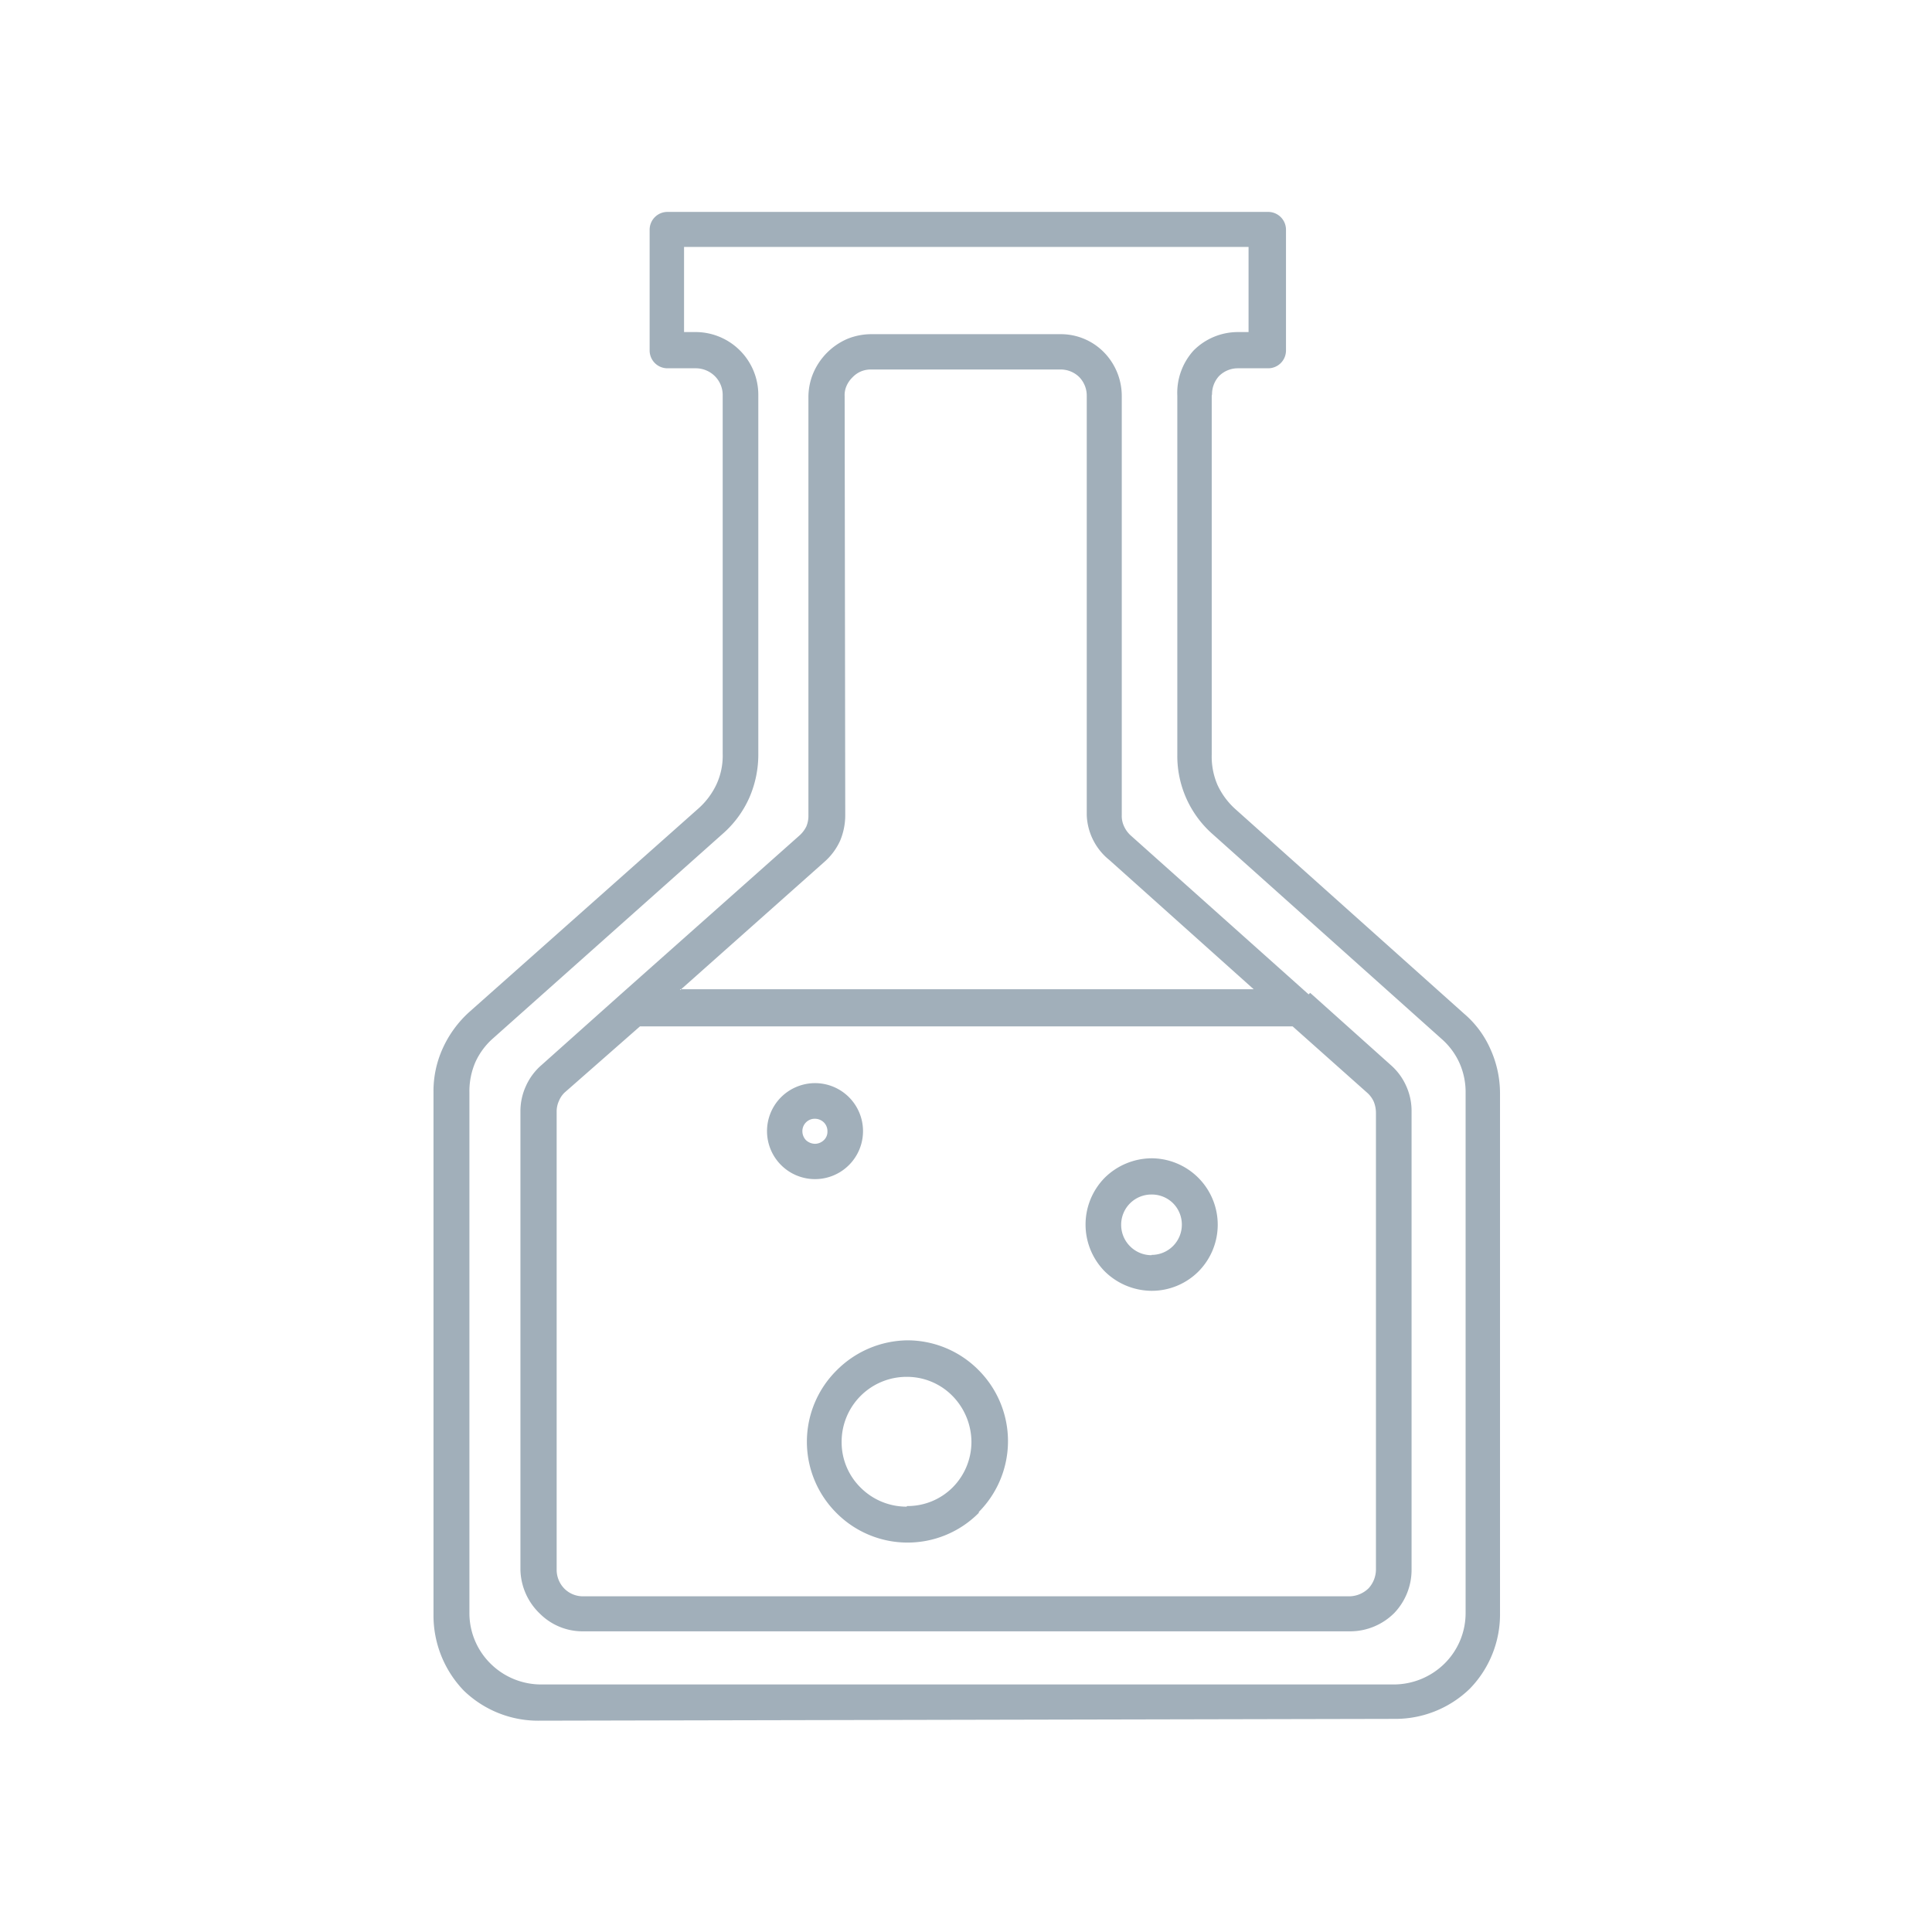 <svg id="Layer_1" data-name="Layer 1" xmlns="http://www.w3.org/2000/svg" viewBox="0 0 64 64" height="64px" width="64px"><title>UC-Santa-Barbara-icon-beaker</title><path d="M30.05,49.89a2.11,2.11,0,0,0,1.52-.63l0,0a2.14,2.14,0,0,0,.61-1.5,2.19,2.19,0,0,0-.63-1.52h0a2.11,2.11,0,0,0-1.52-.63,2.15,2.15,0,0,0-1.52.63h0a2.15,2.15,0,0,0-.63,1.52,2.11,2.11,0,0,0,.63,1.52h0a2.15,2.15,0,0,0,1.52.63ZM22.53,32.77h19l-4.78-4.28A2,2,0,0,1,36,27V13.11a.88.88,0,0,0-.26-.63l0,0a.88.88,0,0,0-.61-.24H28.87a.86.86,0,0,0-.34.06.84.84,0,0,0-.29.2.89.89,0,0,0-.2.29.76.76,0,0,0-.06.34L28,27a2.19,2.19,0,0,1-.17.85,2.07,2.07,0,0,1-.52.7l-4.78,4.25Zm20.87.12.08.07,2.59,2.32a2,2,0,0,1,.51.69,2,2,0,0,1,.18.85V52a2.07,2.07,0,0,1-.57,1.43s0,0,0,0a2.07,2.07,0,0,1-1.46.61H19.31a2,2,0,0,1-1.42-.58l0,0A2.07,2.07,0,0,1,17.24,52h0V36.83a2,2,0,0,1,.18-.85,2,2,0,0,1,.52-.7l2.62-2.34,0,0,5.92-5.26a1,1,0,0,0,.23-.3.9.9,0,0,0,.07-.37l0-13.86a2.06,2.06,0,0,1,.16-.79,2.16,2.16,0,0,1,1.12-1.13,2.11,2.11,0,0,1,.8-.16h6.26a2,2,0,0,1,1.43.58l0,0a2.07,2.07,0,0,1,.61,1.47V27a.8.8,0,0,0,.07.36.93.93,0,0,0,.22.31l5.9,5.27ZM42.82,34l2.46,2.19a.87.87,0,0,1,.23.31,1,1,0,0,1,.07.36V52a.93.93,0,0,1-.24.61l0,0a.93.93,0,0,1-.63.27H19.31a.87.87,0,0,1-.6-.24l0,0a.89.89,0,0,1-.27-.63h0V36.83a.84.84,0,0,1,.08-.37.78.78,0,0,1,.22-.3L21.2,34ZM40.14,13.11V25a2.37,2.37,0,0,0,.19,1,2.48,2.48,0,0,0,.59.8l7.58,6.78a3.27,3.27,0,0,1,.88,1.19,3.56,3.56,0,0,1,.31,1.45V53.43a3.53,3.53,0,0,1-1,2.51h0a3.54,3.54,0,0,1-2.51,1L17.87,57h0a3.54,3.54,0,0,1-2.51-1,3.59,3.59,0,0,1-1-2.51h0V36.18a3.42,3.42,0,0,1,.31-1.46,3.65,3.65,0,0,1,.88-1.2l7.6-6.75a2.48,2.48,0,0,0,.59-.8,2.26,2.26,0,0,0,.2-1l0-11.88a.88.88,0,0,0-.26-.63.9.9,0,0,0-.63-.26h-.93a.59.59,0,0,1-.6-.59v-4a.59.59,0,0,1,.6-.59H42a.59.59,0,0,1,.6.59v4a.59.59,0,0,1-.6.59H41a.88.88,0,0,0-.62.26l0,0a.89.89,0,0,0-.23.6ZM39,25a3.45,3.45,0,0,0,1.19,2.65l7.57,6.77a2.34,2.34,0,0,1,.59.8,2.37,2.37,0,0,1,.2,1V53.43a2.35,2.35,0,0,1-.69,1.67h0a2.4,2.4,0,0,1-1.68.7l-28.26,0h0a2.38,2.38,0,0,1-1.68-.7,2.35,2.35,0,0,1-.69-1.67h0V36.18a2.42,2.42,0,0,1,.2-1,2.34,2.34,0,0,1,.59-.79l7.59-6.76a3.45,3.45,0,0,0,.89-1.2,3.57,3.57,0,0,0,.3-1.46l0-11.88A2.08,2.08,0,0,0,23,11h-.34V8.18H41.36V11H41a2.07,2.07,0,0,0-1.46.61l0,0A2.09,2.09,0,0,0,39,13.11V25ZM27,37.06a.41.41,0,0,0-.42.42.43.43,0,0,0,.12.29.45.45,0,0,0,.3.12.43.43,0,0,0,.29-.12.38.38,0,0,0,.12-.29.41.41,0,0,0-.12-.3.43.43,0,0,0-.29-.12Zm-1.13-.71A1.59,1.59,0,1,0,27,35.88a1.6,1.6,0,0,0-1.13.47Zm12.28,5.22a1,1,0,0,0,1-1,1,1,0,0,0-.29-.71,1,1,0,0,0-.72-.29,1,1,0,0,0-1,1,1,1,0,0,0,.3.72,1,1,0,0,0,.71.29Zm1.55.55a2.2,2.2,0,0,0-1.55-3.75,2.23,2.23,0,0,0-1.55.64,2.21,2.21,0,0,0,0,3.11,2.23,2.23,0,0,0,1.55.64,2.19,2.19,0,0,0,1.55-.64Zm-7.28,8a3.32,3.32,0,0,1-4.71,0h0a3.33,3.33,0,0,1,0-4.72h0a3.36,3.36,0,0,1,2.36-1,3.32,3.32,0,0,1,2.36,1h0a3.33,3.33,0,0,1,0,4.68Z" style="fill:#a1afba;fill-rule:evenodd"/></svg>